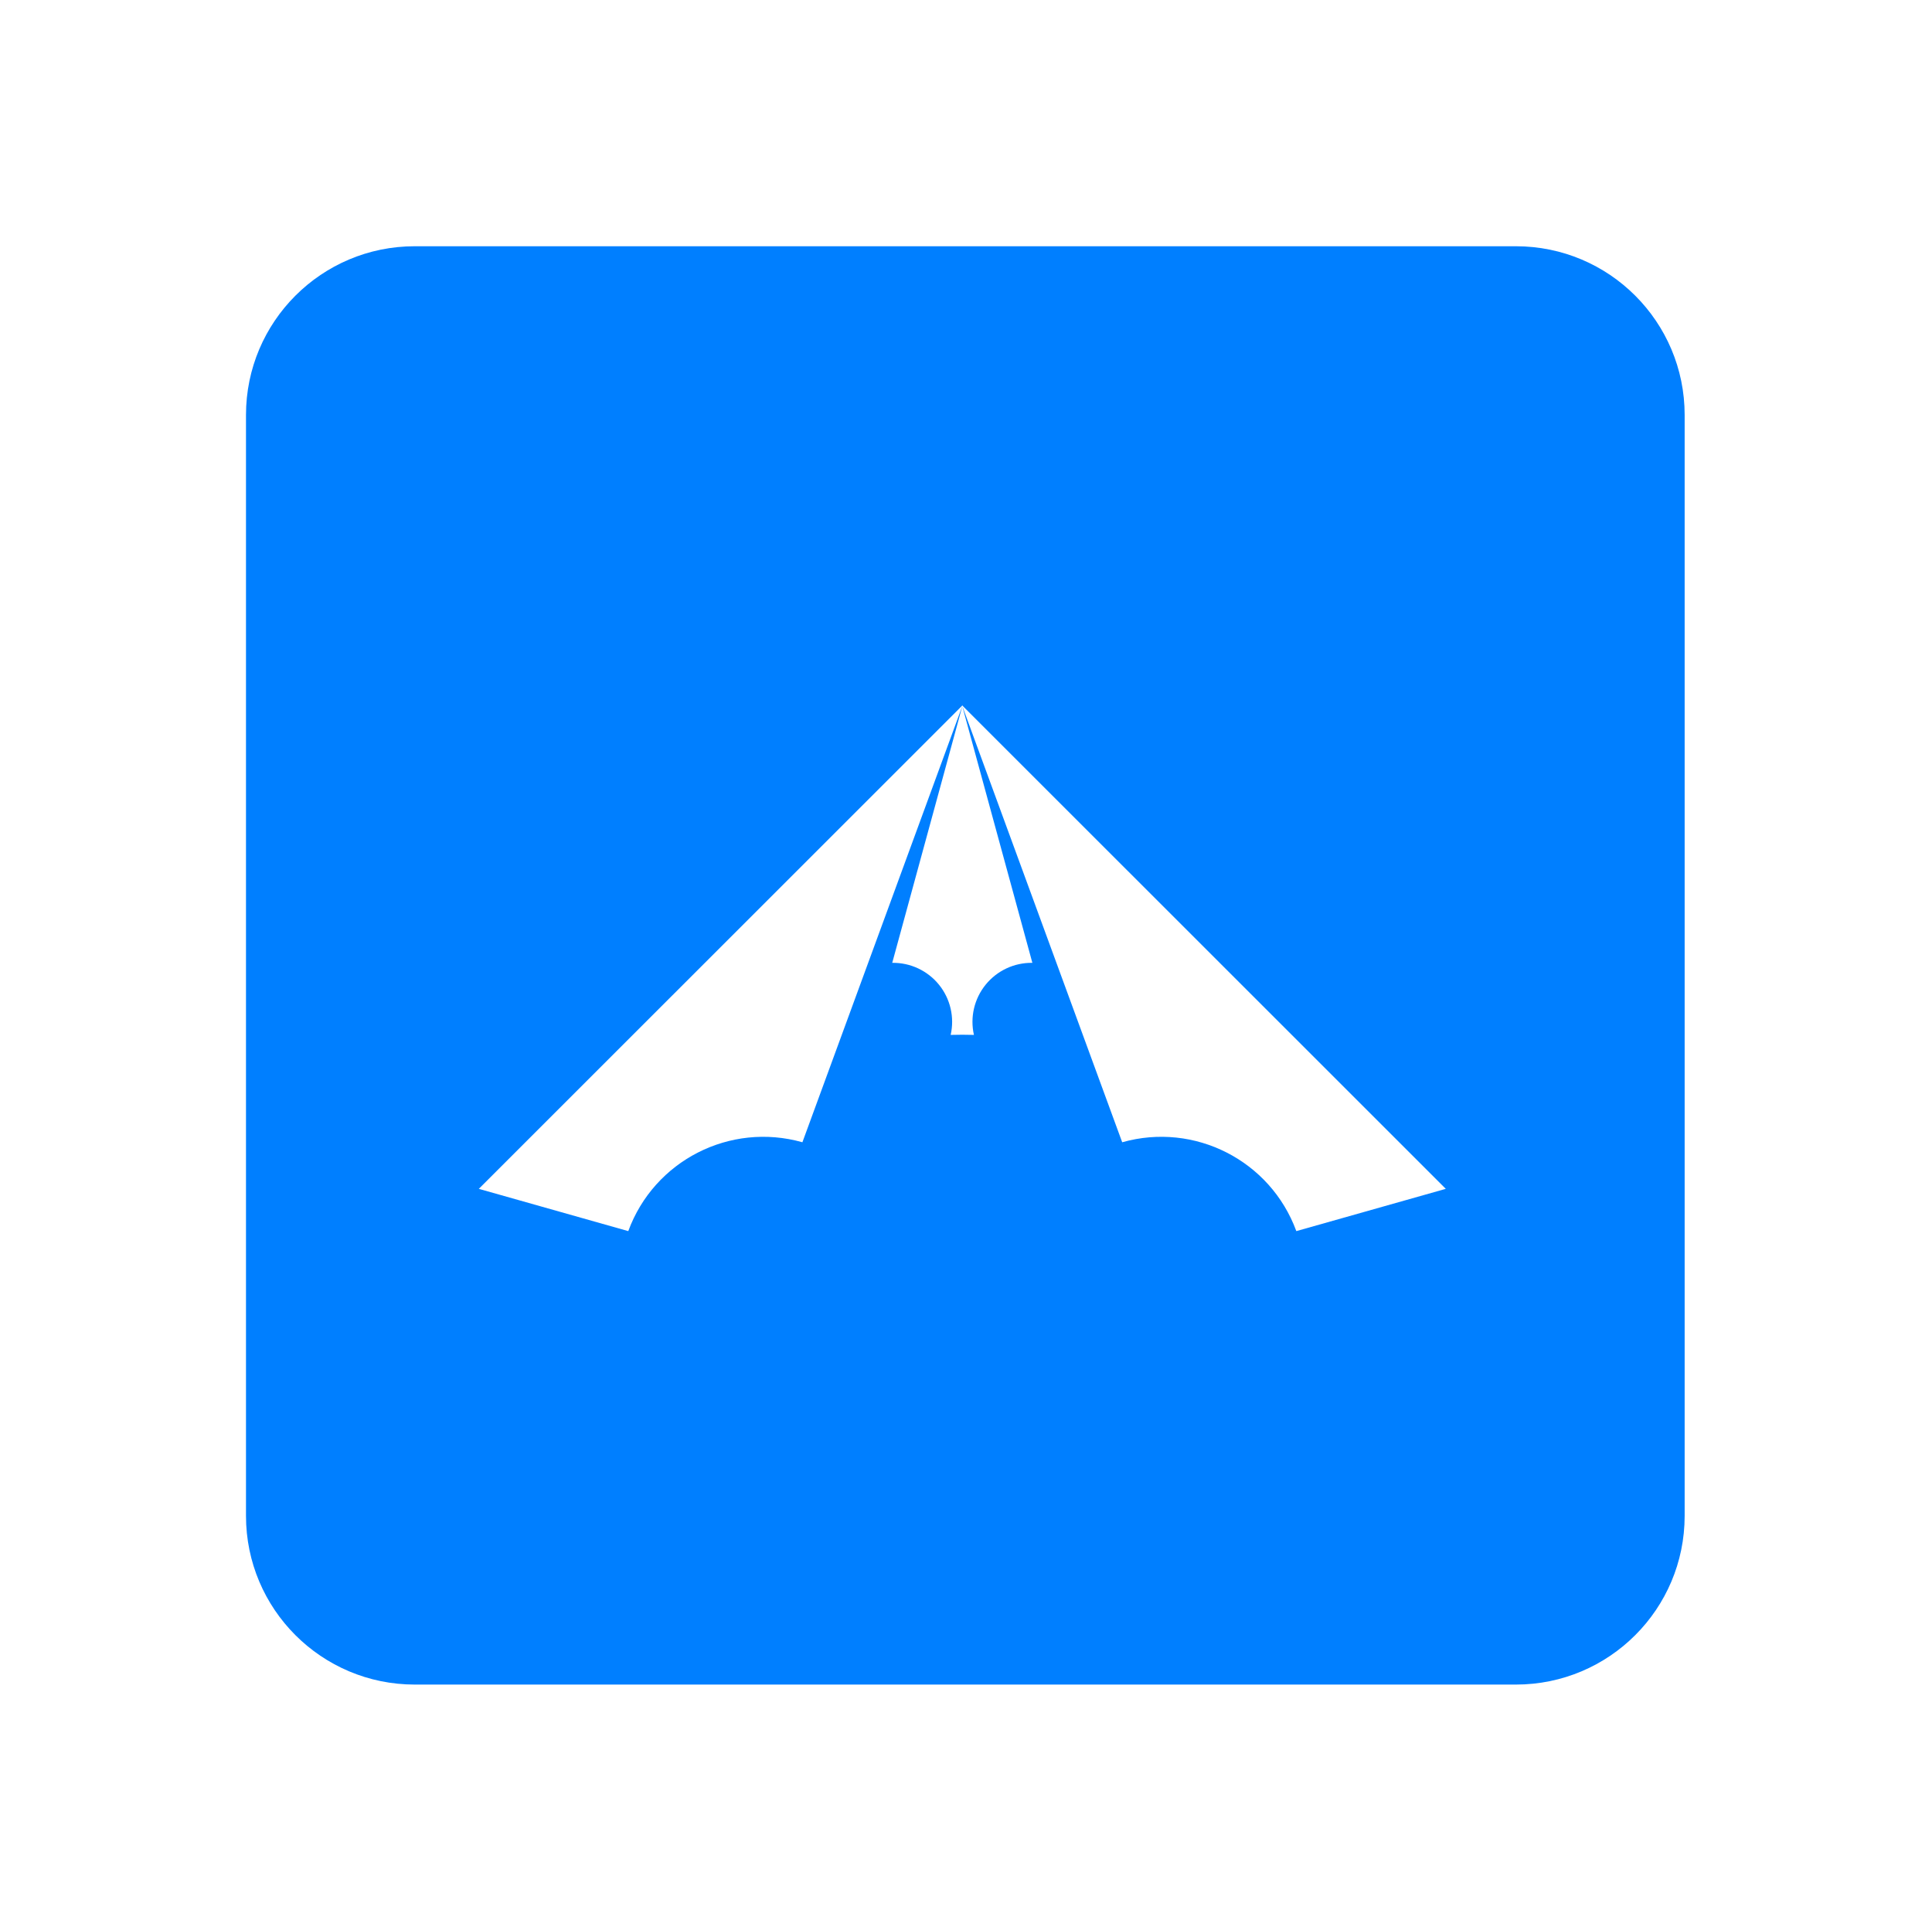 <?xml version="1.0" encoding="UTF-8" standalone="no"?><!DOCTYPE svg PUBLIC "-//W3C//DTD SVG 1.1//EN" "http://www.w3.org/Graphics/SVG/1.1/DTD/svg11.dtd"><svg width="100%" height="100%" viewBox="0 0 1025 1024" version="1.1" xmlns="http://www.w3.org/2000/svg" xmlns:xlink="http://www.w3.org/1999/xlink" xml:space="preserve" xmlns:serif="http://www.serif.com/" style="fill-rule:evenodd;clip-rule:evenodd;stroke-linejoin:round;stroke-miterlimit:2;"><rect id="App-Icon-color" serif:id="App Icon color" x="0.141" y="0.933" width="1024" height="1022.75" style="fill:none;"/><path d="M804.25,130.674c49.443,0 89.523,40.081 89.523,89.523l0,584.219c0,49.442 -40.08,89.523 -89.523,89.523l-584.219,0c-49.442,0 -89.522,-40.081 -89.522,-89.523l-0,-584.219c-0,-49.442 40.08,-89.523 89.522,-89.523l584.219,0Zm-293.831,243.844l-256.392,256.358l79.296,22.43c13.727,-37.455 53.995,-58.008 92.381,-47.15l84.715,-231.157l0,0.194l-37.057,135.747c9.603,-0.14 18.739,4.134 24.787,11.594c6.049,7.46 8.34,17.283 6.217,26.65l6.17,-0.09l6.169,0.09c-2.123,-9.367 0.169,-19.19 6.217,-26.65c6.048,-7.46 15.184,-11.734 24.787,-11.594l-37.057,-135.747l-0,-0.194l84.715,231.157c38.386,-10.858 78.654,9.695 92.381,47.15l79.296,-22.43l-256.392,-256.358l-0,-0.232l-0.116,0.116l-0.117,-0.116l0,0.232Zm0.192,-0.041l0.016,-0.045l-0.013,0.048l-0.003,-0.003Zm-0.089,0.241l0.014,-0.036l0.013,0.036l-0.013,0.049l-0.014,-0.049Zm-0.061,-0.241l-0.004,0.003l-0.013,-0.048l0.017,0.045Z" style="fill:#007fff;"/></svg>
